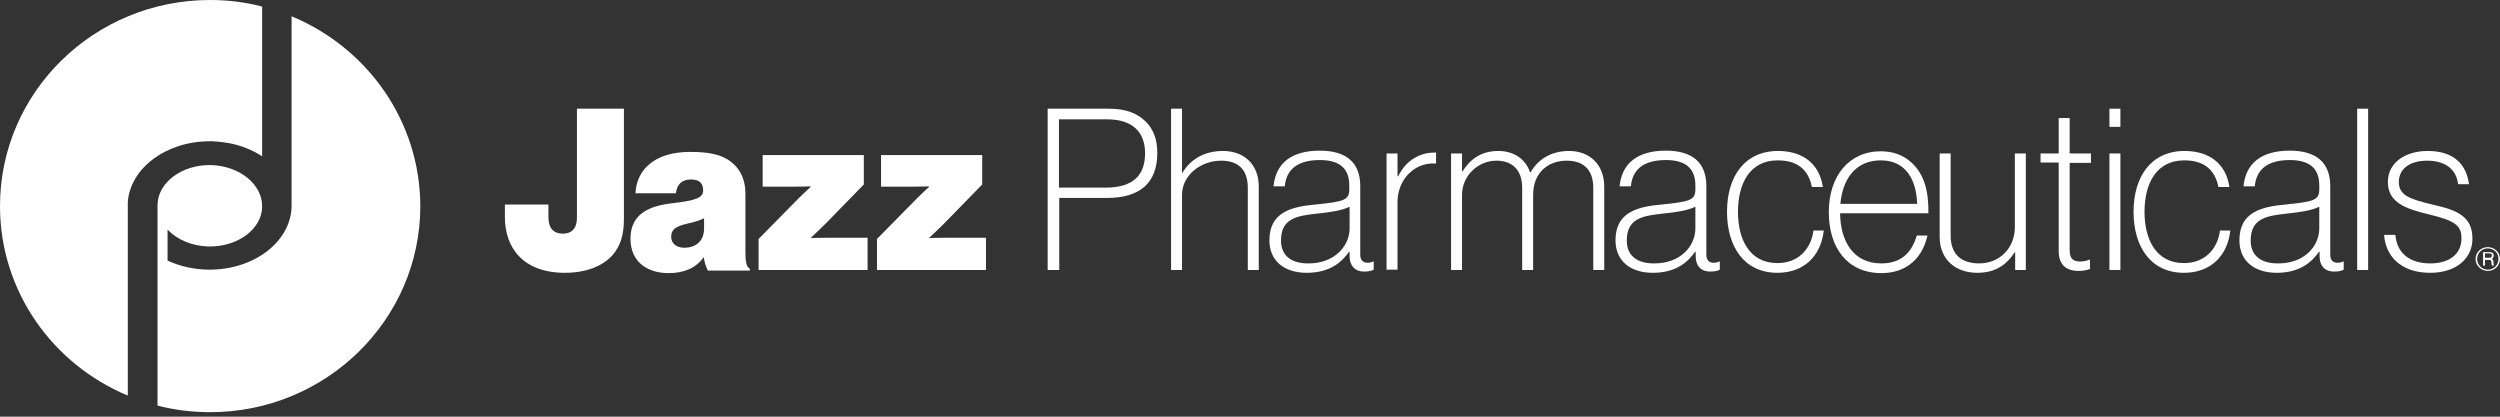 <svg width="300" height="50" viewBox="0 0 300 50" fill="none" xmlns="http://www.w3.org/2000/svg">
<rect x="0" y="0" width="300" height="50" fill="#333333" stroke="none"/>
<g clip-path="url(#clip0_122_389)">
<path d="M0 24.731C0 34.954 6.314 43.711 15.335 47.469V24.618C15.335 24.505 15.335 24.392 15.335 24.242C15.635 20.183 19.92 16.951 25.182 16.951C25.407 16.951 25.67 16.951 25.896 16.988C25.933 16.988 26.009 16.988 26.046 16.988C26.272 17.026 26.497 17.026 26.723 17.063C26.986 17.101 27.211 17.139 27.437 17.176C27.437 17.176 27.437 17.176 27.474 17.176C28.94 17.439 30.293 18.003 31.458 18.755V0.789C29.466 0.263 27.362 0 25.219 0C11.275 0 0 11.087 0 24.731Z" fill="white"/>
<path d="M34.991 1.954V24.655C34.991 28.902 30.594 32.36 25.144 32.36C23.302 32.36 21.573 31.947 20.108 31.27V27.549C21.235 28.752 23.039 29.541 25.069 29.579C28.564 29.617 31.421 27.474 31.458 24.806C31.496 22.1 28.715 19.882 25.257 19.807C21.799 19.769 18.943 21.912 18.905 24.58C18.905 24.618 18.905 24.655 18.905 24.693V30.556V48.672C20.935 49.198 23.039 49.461 25.219 49.461C39.126 49.461 50.438 38.374 50.438 24.731C50.401 14.47 44.049 5.713 34.991 1.954Z" fill="white"/>
<path d="M298.534 32.511C297.745 32.511 297.068 31.872 297.068 31.082C297.068 30.293 297.707 29.654 298.534 29.654C299.361 29.654 300 30.293 300 31.082C300 31.872 299.361 32.511 298.534 32.511ZM298.534 29.805C297.82 29.805 297.256 30.368 297.256 31.082C297.256 31.759 297.82 32.36 298.534 32.36C299.248 32.36 299.812 31.797 299.812 31.082C299.85 30.368 299.248 29.805 298.534 29.805ZM298.008 30.256H298.722C298.985 30.256 299.211 30.293 299.248 30.669C299.248 30.857 299.173 30.932 299.023 31.082C299.211 31.195 299.211 31.195 299.211 31.496C299.248 31.721 299.211 31.721 299.286 31.872H299.023L298.985 31.684C298.948 31.496 299.06 31.195 298.722 31.195H298.196V31.872H297.97V30.256H298.008ZM298.196 30.406V30.932H298.722C298.872 30.932 298.985 30.895 299.023 30.707C299.06 30.444 298.872 30.406 298.722 30.406H298.196Z" fill="white"/>
<path d="M60.586 26.046V24.543H65.811V26.084C65.811 27.399 66.45 28.038 67.54 28.038C68.742 28.038 69.231 27.249 69.231 26.159V13.042H74.869V26.347C74.869 28.151 74.455 29.504 73.553 30.556C72.388 31.909 70.358 32.736 67.803 32.736C62.654 32.736 60.586 29.616 60.586 26.046Z" fill="white"/>
<path d="M84.453 30.895H84.415C83.513 32.172 82.047 32.774 80.243 32.774C77.575 32.774 75.658 31.346 75.658 28.639C75.658 25.595 78.026 24.693 80.657 24.392C83.588 24.054 84.378 23.716 84.378 22.851C84.378 22.1 84.039 21.536 82.912 21.536C81.784 21.536 81.221 22.175 81.108 23.19H76.259C76.372 20.446 78.477 18.229 82.799 18.229C84.904 18.229 86.257 18.492 87.309 19.131C88.737 20.033 89.451 21.423 89.451 23.265V30.18C89.451 31.346 89.527 31.985 89.978 32.248V32.473H84.941C84.753 32.06 84.566 31.646 84.453 30.895ZM84.49 27.399V26.196C84.002 26.422 83.363 26.648 82.498 26.835C80.995 27.174 80.544 27.587 80.544 28.414C80.544 29.316 81.296 29.729 82.123 29.729C83.363 29.729 84.49 29.053 84.49 27.399Z" fill="white"/>
<path d="M91.03 28.677L95.878 23.753C96.555 23.077 97.269 22.438 97.269 22.438V22.363C97.269 22.363 96.141 22.4 95.277 22.4H91.519V18.604H103.658V22.137L99.073 26.835C98.246 27.662 97.307 28.527 97.307 28.527V28.564C97.307 28.564 98.321 28.527 99.562 28.527H104.109V32.398H91.03V28.677Z" fill="white"/>
<path d="M105.237 28.677L110.085 23.753C110.762 23.077 111.476 22.438 111.476 22.438V22.363C111.476 22.363 110.348 22.4 109.484 22.4H105.725V18.604H117.865V22.137L113.28 26.835C112.453 27.662 111.513 28.527 111.513 28.527V28.564C111.513 28.564 112.528 28.527 113.769 28.527H118.316V32.398H105.237V28.677Z" fill="white"/>
<path d="M125.683 13.042H132.974C135.117 13.042 136.432 13.568 137.484 14.583C138.386 15.485 138.875 16.688 138.875 18.341C138.875 21.949 136.808 23.753 132.824 23.753H127.111V32.398H125.72V13.042H125.683ZM127.073 22.513H132.674C136.094 22.513 137.409 20.934 137.409 18.379C137.409 15.823 135.868 14.32 132.862 14.32H127.073V22.513Z" fill="white"/>
<path d="M141.844 20.747H141.882C142.784 19.243 144.362 18.116 146.768 18.116C149.173 18.116 151.052 19.619 151.052 22.4V32.398H149.737V22.551C149.737 20.258 148.497 19.281 146.542 19.281C144.062 19.281 141.844 21.047 141.844 23.378V32.398H140.529V13.042H141.844V20.747Z" fill="white"/>
<path d="M161.952 30.706V30.218H161.877C161.088 31.346 159.697 32.736 156.803 32.736C154.247 32.736 152.33 31.421 152.33 28.827C152.33 25.482 154.924 24.806 157.855 24.543C161.163 24.204 161.914 24.054 161.914 22.739V22.25C161.914 20.145 160.674 19.206 158.381 19.206C155.751 19.206 154.36 20.296 154.172 22.363H152.819C153.082 19.657 154.886 18.078 158.381 18.078C161.501 18.078 163.23 19.469 163.23 22.325V30.556C163.23 31.308 163.643 31.533 164.132 31.533C164.32 31.533 164.545 31.496 164.771 31.383H164.846V32.36C164.62 32.473 164.32 32.586 163.756 32.586C162.741 32.623 161.952 32.022 161.952 30.706ZM161.952 27.399V24.806C160.975 25.294 159.471 25.482 158.043 25.633C155.563 25.896 153.721 26.234 153.721 28.865C153.721 30.857 155.187 31.609 156.953 31.609C160.11 31.646 161.952 29.541 161.952 27.399Z" fill="white"/>
<path d="M167.74 21.16H167.778C168.266 20.183 168.905 19.431 169.77 18.942C170.634 18.454 171.311 18.303 172.325 18.303V19.619C171.536 19.581 170.935 19.694 170.333 19.957C168.83 20.634 167.702 22.212 167.702 24.279V32.36H166.387V18.416H167.702V21.16H167.74Z" fill="white"/>
<path d="M174.129 18.416H175.445V20.596H175.482C176.384 19.168 177.662 18.116 179.805 18.116C181.534 18.116 183.037 18.98 183.601 20.672H183.676C184.578 19.093 186.156 18.116 188.299 18.116C190.629 18.116 192.508 19.619 192.508 22.4V32.398H191.193V22.551C191.193 20.258 189.915 19.281 187.998 19.281C185.818 19.281 183.977 20.672 183.977 23.378V32.398H182.661V22.551C182.661 20.258 181.346 19.281 179.579 19.281C177.399 19.281 175.445 21.047 175.445 23.378V32.398H174.129V18.416Z" fill="white"/>
<path d="M203.483 30.706V30.218H203.408C202.619 31.346 201.228 32.736 198.334 32.736C195.778 32.736 193.861 31.421 193.861 28.827C193.861 25.482 196.455 24.806 199.386 24.543C202.694 24.204 203.445 24.054 203.445 22.739V22.25C203.445 20.145 202.205 19.206 199.912 19.206C197.282 19.206 195.891 20.296 195.703 22.363H194.35C194.613 19.657 196.417 18.078 199.912 18.078C203.032 18.078 204.761 19.469 204.761 22.325V30.556C204.761 31.308 205.174 31.533 205.663 31.533C205.851 31.533 206.076 31.496 206.302 31.383H206.377V32.36C206.151 32.473 205.851 32.586 205.287 32.586C204.235 32.623 203.483 32.022 203.483 30.706ZM203.445 27.399V24.806C202.468 25.294 200.965 25.482 199.537 25.633C197.056 25.896 195.214 26.234 195.214 28.865C195.214 30.857 196.68 31.609 198.447 31.609C201.641 31.646 203.445 29.541 203.445 27.399Z" fill="white"/>
<path d="M207.241 25.407C207.241 21.198 209.346 18.116 213.368 18.116C216.299 18.116 218.329 19.619 218.742 22.438H217.427C216.976 20.221 215.548 19.243 213.33 19.243C209.948 19.243 208.557 22.062 208.557 25.407C208.557 28.752 209.948 31.571 213.293 31.571C215.736 31.571 217.314 29.955 217.615 27.662H218.855C218.517 30.707 216.487 32.736 213.293 32.736C209.309 32.736 207.241 29.617 207.241 25.407Z" fill="white"/>
<path d="M220.809 25.558C220.847 28.902 222.35 31.609 225.771 31.609C228.289 31.609 229.454 30.143 230.018 28.264H231.295C230.732 30.857 228.89 32.774 225.771 32.774C221.674 32.774 219.456 29.729 219.456 25.445C219.456 21.16 221.862 18.153 225.695 18.153C227.199 18.153 228.439 18.642 229.379 19.506C230.92 20.935 231.446 22.927 231.408 25.595H220.809V25.558ZM225.695 19.243C222.651 19.243 221.11 21.498 220.847 24.468H230.055C229.98 21.686 228.777 19.243 225.695 19.243Z" fill="white"/>
<path d="M241.819 32.398V30.255H241.782C240.879 31.608 239.639 32.736 237.271 32.736C234.716 32.736 232.761 31.195 232.761 28.414V18.416H234.077V28.263C234.077 30.556 235.392 31.608 237.497 31.608C239.977 31.608 241.782 29.729 241.782 27.286V18.416H243.097V32.398H241.819Z" fill="white"/>
<path d="M244.864 18.416H247.043V14.169H248.359V18.416H250.915V19.544H248.359V30.03C248.359 31.045 248.772 31.383 249.674 31.383C250.013 31.383 250.501 31.27 250.727 31.157H250.802V32.285C250.351 32.435 249.975 32.511 249.411 32.511C247.983 32.511 247.043 31.796 247.043 30.143V19.506H244.864V18.416Z" fill="white"/>
<path d="M253.132 13.042H254.448V15.222H253.132V13.042ZM253.132 18.416H254.448V32.398H253.132V18.416Z" fill="white"/>
<path d="M256.026 25.407C256.026 21.198 258.131 18.116 262.152 18.116C265.084 18.116 267.114 19.619 267.527 22.438H266.212C265.761 20.221 264.332 19.243 262.115 19.243C258.732 19.243 257.342 22.062 257.342 25.407C257.342 28.752 258.732 31.571 262.077 31.571C264.52 31.571 266.099 29.955 266.399 27.662H267.64C267.301 30.707 265.272 32.736 262.077 32.736C258.093 32.736 256.026 29.617 256.026 25.407Z" fill="white"/>
<path d="M278.351 30.706V30.218H278.276C277.487 31.346 276.096 32.736 273.202 32.736C270.647 32.736 268.73 31.421 268.73 28.827C268.73 25.482 271.323 24.806 274.255 24.543C277.562 24.204 278.314 24.054 278.314 22.739V22.25C278.314 20.145 277.074 19.206 274.781 19.206C272.15 19.206 270.759 20.296 270.571 22.363H269.218C269.481 19.657 271.285 18.078 274.781 18.078C277.9 18.078 279.629 19.469 279.629 22.325V30.556C279.629 31.308 280.043 31.533 280.531 31.533C280.719 31.533 280.945 31.496 281.17 31.383H281.245V32.36C281.02 32.473 280.719 32.586 280.155 32.586C279.103 32.623 278.351 32.022 278.351 30.706ZM278.314 27.399V24.806C277.337 25.294 275.833 25.482 274.405 25.633C271.924 25.896 270.083 26.234 270.083 28.865C270.083 30.857 271.549 31.609 273.315 31.609C276.51 31.646 278.314 29.541 278.314 27.399Z" fill="white"/>
<path d="M282.862 13.042H284.177V32.398H282.862V13.042Z" fill="white"/>
<path d="M286.094 28.188H287.447C287.635 30.481 289.288 31.609 291.619 31.609C293.987 31.609 295.377 30.444 295.377 28.602C295.377 27.098 294.663 26.497 291.544 25.745C288.687 25.069 286.545 24.317 286.545 21.837C286.545 19.506 288.649 18.116 291.318 18.116C294.55 18.116 295.978 19.807 296.279 22.1H294.964C294.776 20.296 293.385 19.281 291.28 19.281C289.025 19.281 287.86 20.371 287.86 21.837C287.86 23.453 289.176 23.904 292.032 24.58C294.851 25.219 296.693 25.971 296.693 28.639C296.693 30.895 294.889 32.736 291.619 32.736C287.973 32.736 286.244 30.594 286.094 28.188Z" fill="white"/>
</g>
<defs>
<clipPath id="clip0_122_389">
<rect width="300" height="49.461" fill="white"/>
</clipPath>
</defs>
</svg>
